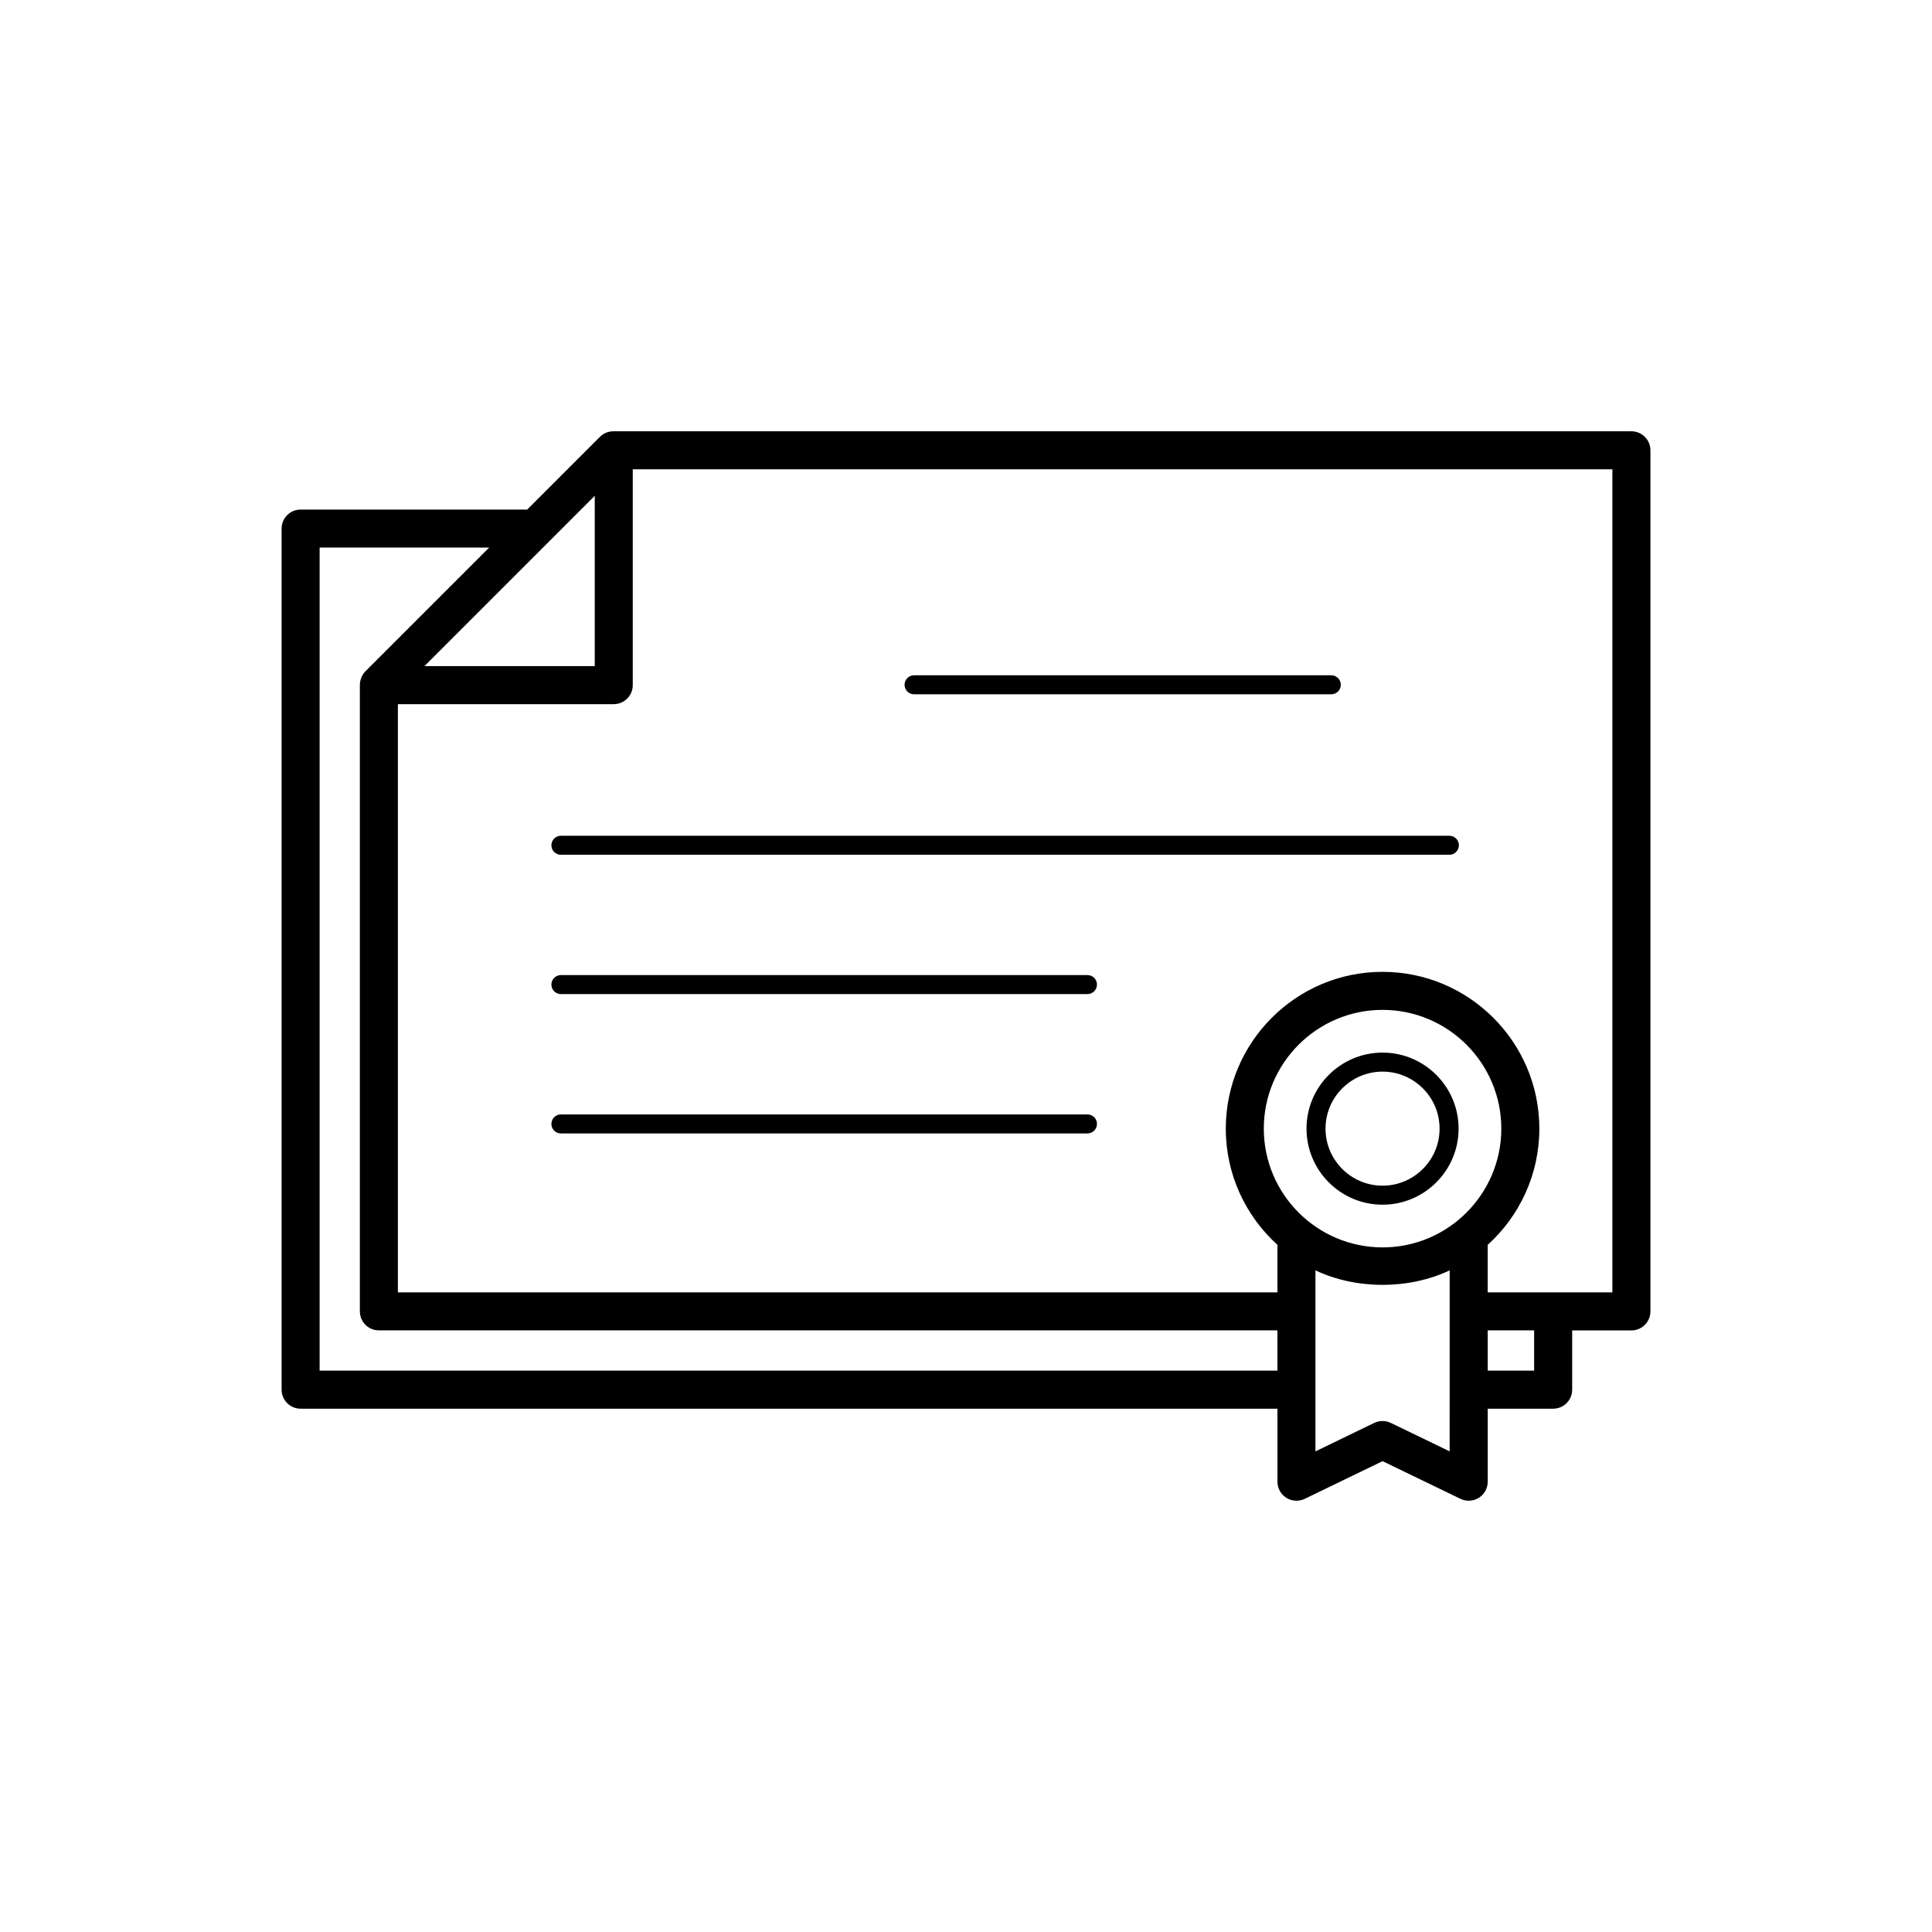 <?xml version="1.0" encoding="UTF-8"?>
<!-- Uploaded to: ICON Repo, www.iconrepo.com, Generator: ICON Repo Mixer Tools -->
<svg fill="#000000" width="800px" height="800px" version="1.1" viewBox="144 144 512 512" xmlns="http://www.w3.org/2000/svg">
 <path d="m510.39 422.95c-11.113 0-20.152 9.039-20.152 20.152s9.039 20.152 20.152 20.152 20.152-9.039 20.152-20.152-9.035-20.152-20.152-20.152zm0 35.266c-8.332 0-15.113-6.781-15.113-15.113s6.781-15.113 15.113-15.113 15.113 6.781 15.113 15.113c0.004 8.332-6.777 15.113-15.113 15.113zm-126.67-132.74c0-1.391 1.129-2.519 2.519-2.519h110.57c1.391 0 2.519 1.129 2.519 2.519s-1.129 2.519-2.519 2.519h-110.57c-1.395 0-2.519-1.129-2.519-2.519zm50.984 116.38c0 1.391-1.129 2.519-2.519 2.519h-139.54c-1.391 0-2.519-1.129-2.519-2.519s1.129-2.519 2.519-2.519h139.54c1.398 0 2.523 1.129 2.523 2.519zm-142.06-76.371h235.46c1.391 0 2.519 1.129 2.519 2.519 0 1.391-1.129 2.519-2.519 2.519h-235.46c-1.391 0-2.519-1.129-2.519-2.519 0-1.391 1.129-2.519 2.519-2.519zm142.06 39.441c0 1.391-1.129 2.519-2.519 2.519h-139.54c-1.391 0-2.519-1.129-2.519-2.519 0-1.391 1.129-2.519 2.519-2.519h139.54c1.398 0 2.523 1.129 2.523 2.519zm141.63-146.63h-269.63-0.156c-1.34 0-2.621 0.527-3.562 1.477l-19.27 19.27h-60.047c-2.785 0-5.039 2.258-5.039 5.039v228.2c0 2.781 2.254 5.039 5.039 5.039h258.87v19.352c0 1.734 0.891 3.352 2.363 4.266 0.816 0.516 1.75 0.77 2.676 0.77 0.746 0 1.5-0.168 2.195-0.504l20.625-9.98 20.633 9.98c1.562 0.75 3.402 0.656 4.871-0.266 1.473-0.922 2.363-2.535 2.363-4.266v-19.352h17.336c2.785 0 5.039-2.258 5.039-5.039v-15.707h15.699c2.785 0 5.039-2.258 5.039-5.039v-228.2c0-2.781-2.254-5.039-5.039-5.039zm-274.72 17.098v45.137h-45.141zm180.92 231.84h-253.83v-218.12h44.93l-32.789 32.781c-0.945 0.945-1.477 2.328-1.477 3.668v165.96c0 2.781 2.254 5.039 5.039 5.039h238.12zm45.641 21.395-15.594-7.543c-0.695-0.332-1.441-0.504-2.195-0.504-0.754 0-1.5 0.168-2.195 0.504l-15.586 7.543v-47.973c10.793 5.129 24.789 5.129 35.57 0l-0.004 47.973zm-17.785-54.055c-17.352 0-31.469-14.117-31.469-31.473s14.117-31.473 31.469-31.473c17.352 0 31.473 14.117 31.473 31.473s-14.121 31.473-31.473 31.473zm40.164 32.66h-12.297v-10.672h12.297zm20.742-20.746h-33.043v-12.59c8.402-7.609 13.688-18.594 13.688-30.797 0-22.91-18.637-41.551-41.551-41.551-22.91 0-41.543 18.641-41.543 41.551 0 12.203 5.289 23.191 13.688 30.797v12.59h-233.09v-155.88h57.203c2.785 0 5.039-2.258 5.039-5.039v-57.195h259.61z"/>
</svg>